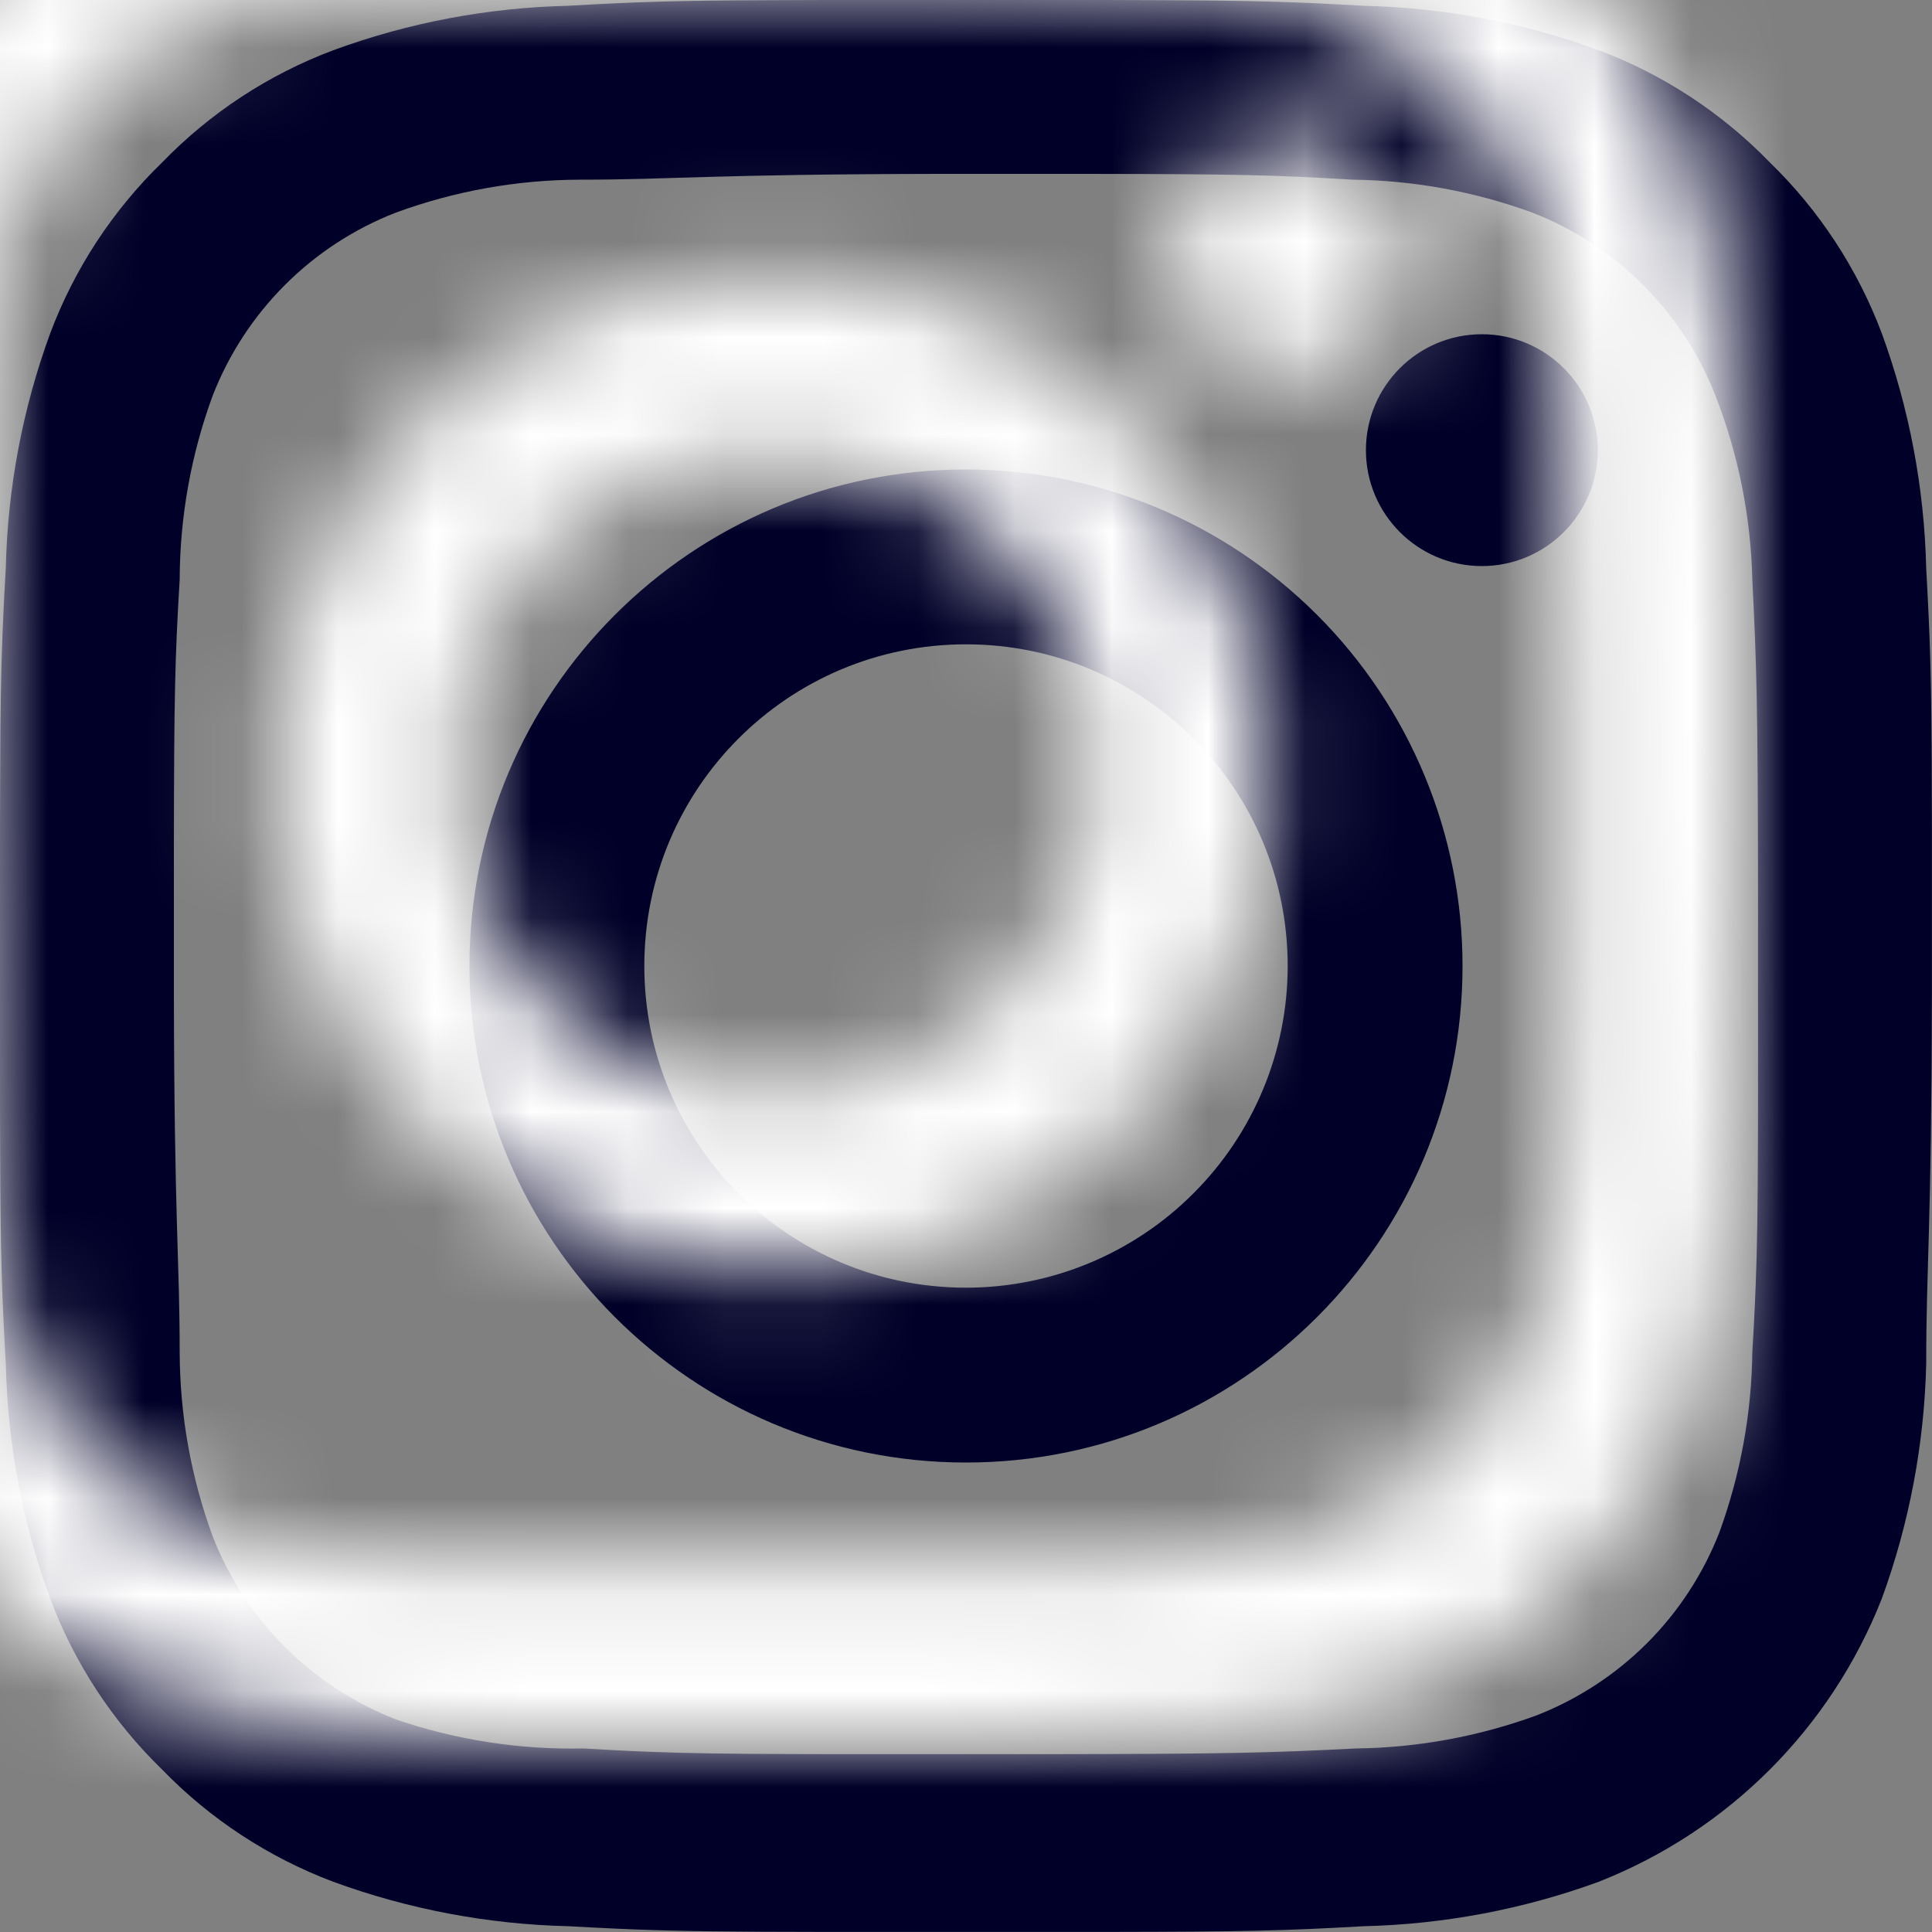 <?xml version="1.0" encoding="UTF-8"?>
<svg width="20px" height="20px" viewBox="0 0 20 20" version="1.1" xmlns="http://www.w3.org/2000/svg" xmlns:xlink="http://www.w3.org/1999/xlink">
    <rect x="0" y="0" width="20" height="20" fill="#808080" stroke="none"/>
    <title>B445260A-93A9-453F-9E51-BD03B3F68A00</title>
    <defs>
        <path d="M11.246,-0.001 C11.316,-0.001 11.384,-0.001 11.45,-0.001 L11.987,0.001 C13.012,0.005 13.399,0.018 14.119,0.059 C14.948,0.078 15.769,0.233 16.549,0.519 C17.217,0.77 17.821,1.166 18.319,1.679 C18.831,2.176 19.227,2.78 19.479,3.449 C19.764,4.228 19.919,5.049 19.939,5.879 C19.949,6.068 19.958,6.234 19.965,6.395 L19.973,6.587 C19.991,7.066 19.997,7.56 19.998,8.547 L19.998,10.281 C19.994,12.744 19.939,13.096 19.939,14.119 C19.919,14.948 19.764,15.769 19.479,16.549 C18.951,17.89 17.89,18.951 16.549,19.479 C15.769,19.764 14.948,19.919 14.119,19.939 C13.286,19.986 12.897,19.996 11.45,19.998 L8.547,19.998 C7.56,19.997 7.066,19.991 6.587,19.973 L6.395,19.965 C6.234,19.958 6.068,19.949 5.879,19.939 C5.049,19.919 4.228,19.764 3.449,19.479 C2.78,19.227 2.176,18.831 1.679,18.319 C1.166,17.821 0.77,17.217 0.519,16.549 C0.233,15.769 0.078,14.948 0.059,14.119 C0.018,13.399 0.005,13.012 0.001,11.987 L-0.001,11.45 C-0.001,11.384 -0.001,11.316 -0.001,11.246 L-0.001,8.751 C-0.001,8.681 -0.001,8.613 -0.001,8.547 L0.001,8.01 C0.003,7.363 0.009,6.97 0.024,6.587 L0.032,6.395 C0.039,6.234 0.048,6.068 0.059,5.879 C0.078,5.049 0.233,4.228 0.519,3.449 C0.77,2.78 1.166,2.176 1.679,1.679 C2.176,1.166 2.78,0.77 3.449,0.519 C4.228,0.233 5.049,0.078 5.879,0.059 C6.068,0.048 6.234,0.039 6.395,0.032 L6.587,0.024 C6.97,0.009 7.363,0.003 8.01,0.001 L8.547,-0.001 C8.613,-0.001 8.681,-0.001 8.751,-0.001 Z M11.26,1.799 L9.716,1.799 C7.34,1.803 6.962,1.859 5.999,1.859 C5.35,1.861 4.708,1.976 4.099,2.199 C3.227,2.537 2.537,3.227 2.199,4.099 C1.976,4.708 1.861,5.35 1.859,5.999 C1.81,6.813 1.801,7.21 1.799,8.752 L1.799,10.282 C1.803,12.657 1.859,13.036 1.859,13.999 C1.861,14.647 1.976,15.29 2.199,15.899 C2.537,16.771 3.227,17.46 4.099,17.799 C4.723,18.012 5.379,18.113 6.039,18.099 C6.224,18.11 6.387,18.119 6.548,18.126 L6.74,18.134 C7.125,18.149 7.534,18.155 8.221,18.157 L8.588,18.158 C8.654,18.158 8.722,18.158 8.792,18.158 L10.836,18.158 C12.759,18.156 13.15,18.143 14.039,18.099 C14.673,18.091 15.302,17.976 15.899,17.759 C16.771,17.42 17.46,16.731 17.799,15.859 C18.016,15.262 18.131,14.633 18.139,13.999 C18.15,13.813 18.159,13.65 18.166,13.49 L18.174,13.297 C18.189,12.912 18.195,12.503 18.197,11.816 L18.198,11.449 C18.198,11.383 18.198,11.316 18.198,11.246 L18.198,9.202 C18.196,7.279 18.183,6.887 18.139,5.999 C18.123,5.348 17.995,4.705 17.759,4.099 C17.42,3.227 16.731,2.537 15.859,2.199 C15.262,1.981 14.633,1.866 13.999,1.859 C13.184,1.81 12.814,1.801 11.26,1.799 Z M9.999,4.859 C11.362,4.859 12.669,5.4 13.633,6.364 C14.597,7.328 15.139,8.635 15.139,9.999 C15.139,12.837 12.837,15.139 9.999,15.139 C7.16,15.139 4.859,12.837 4.859,9.999 C4.859,7.16 7.16,4.859 9.999,4.859 Z M9.999,6.669 C8.159,6.669 6.669,8.159 6.669,9.999 C6.669,11.838 8.159,13.329 9.999,13.329 C10.882,13.329 11.729,12.978 12.353,12.353 C12.978,11.729 13.329,10.882 13.329,9.999 C13.329,8.159 11.838,6.669 9.999,6.669 Z M15.339,3.459 C16.001,3.459 16.539,3.996 16.539,4.659 C16.539,5.321 16.001,5.859 15.339,5.859 C14.676,5.859 14.139,5.321 14.139,4.659 C14.139,3.996 14.676,3.459 15.339,3.459 Z" id="path-1"></path>
    </defs>
    <g id="✅✅-Footer" stroke="none" stroke-width="1" fill="none" fill-rule="evenodd">
        <g id="Component-/-Footer-/-XS-" transform="translate(-318, -170)">
            <g id="Fluid-Web-Icons/linked-in-Copy-11" transform="translate(318.001, 170.001)">
                <mask id="mask-2" fill="white">
                    <use xlink:href="#path-1"></use>
                </mask>
                <use id="Mask" fill="#000028" fill-rule="nonzero" xlink:href="#path-1"></use>
                <rect id="Color" fill="#FFFFFF" mask="url(#mask-2)" x="-2.001" y="-2.001" width="24" height="24"></rect>
            </g>
        </g>
    </g>
</svg>